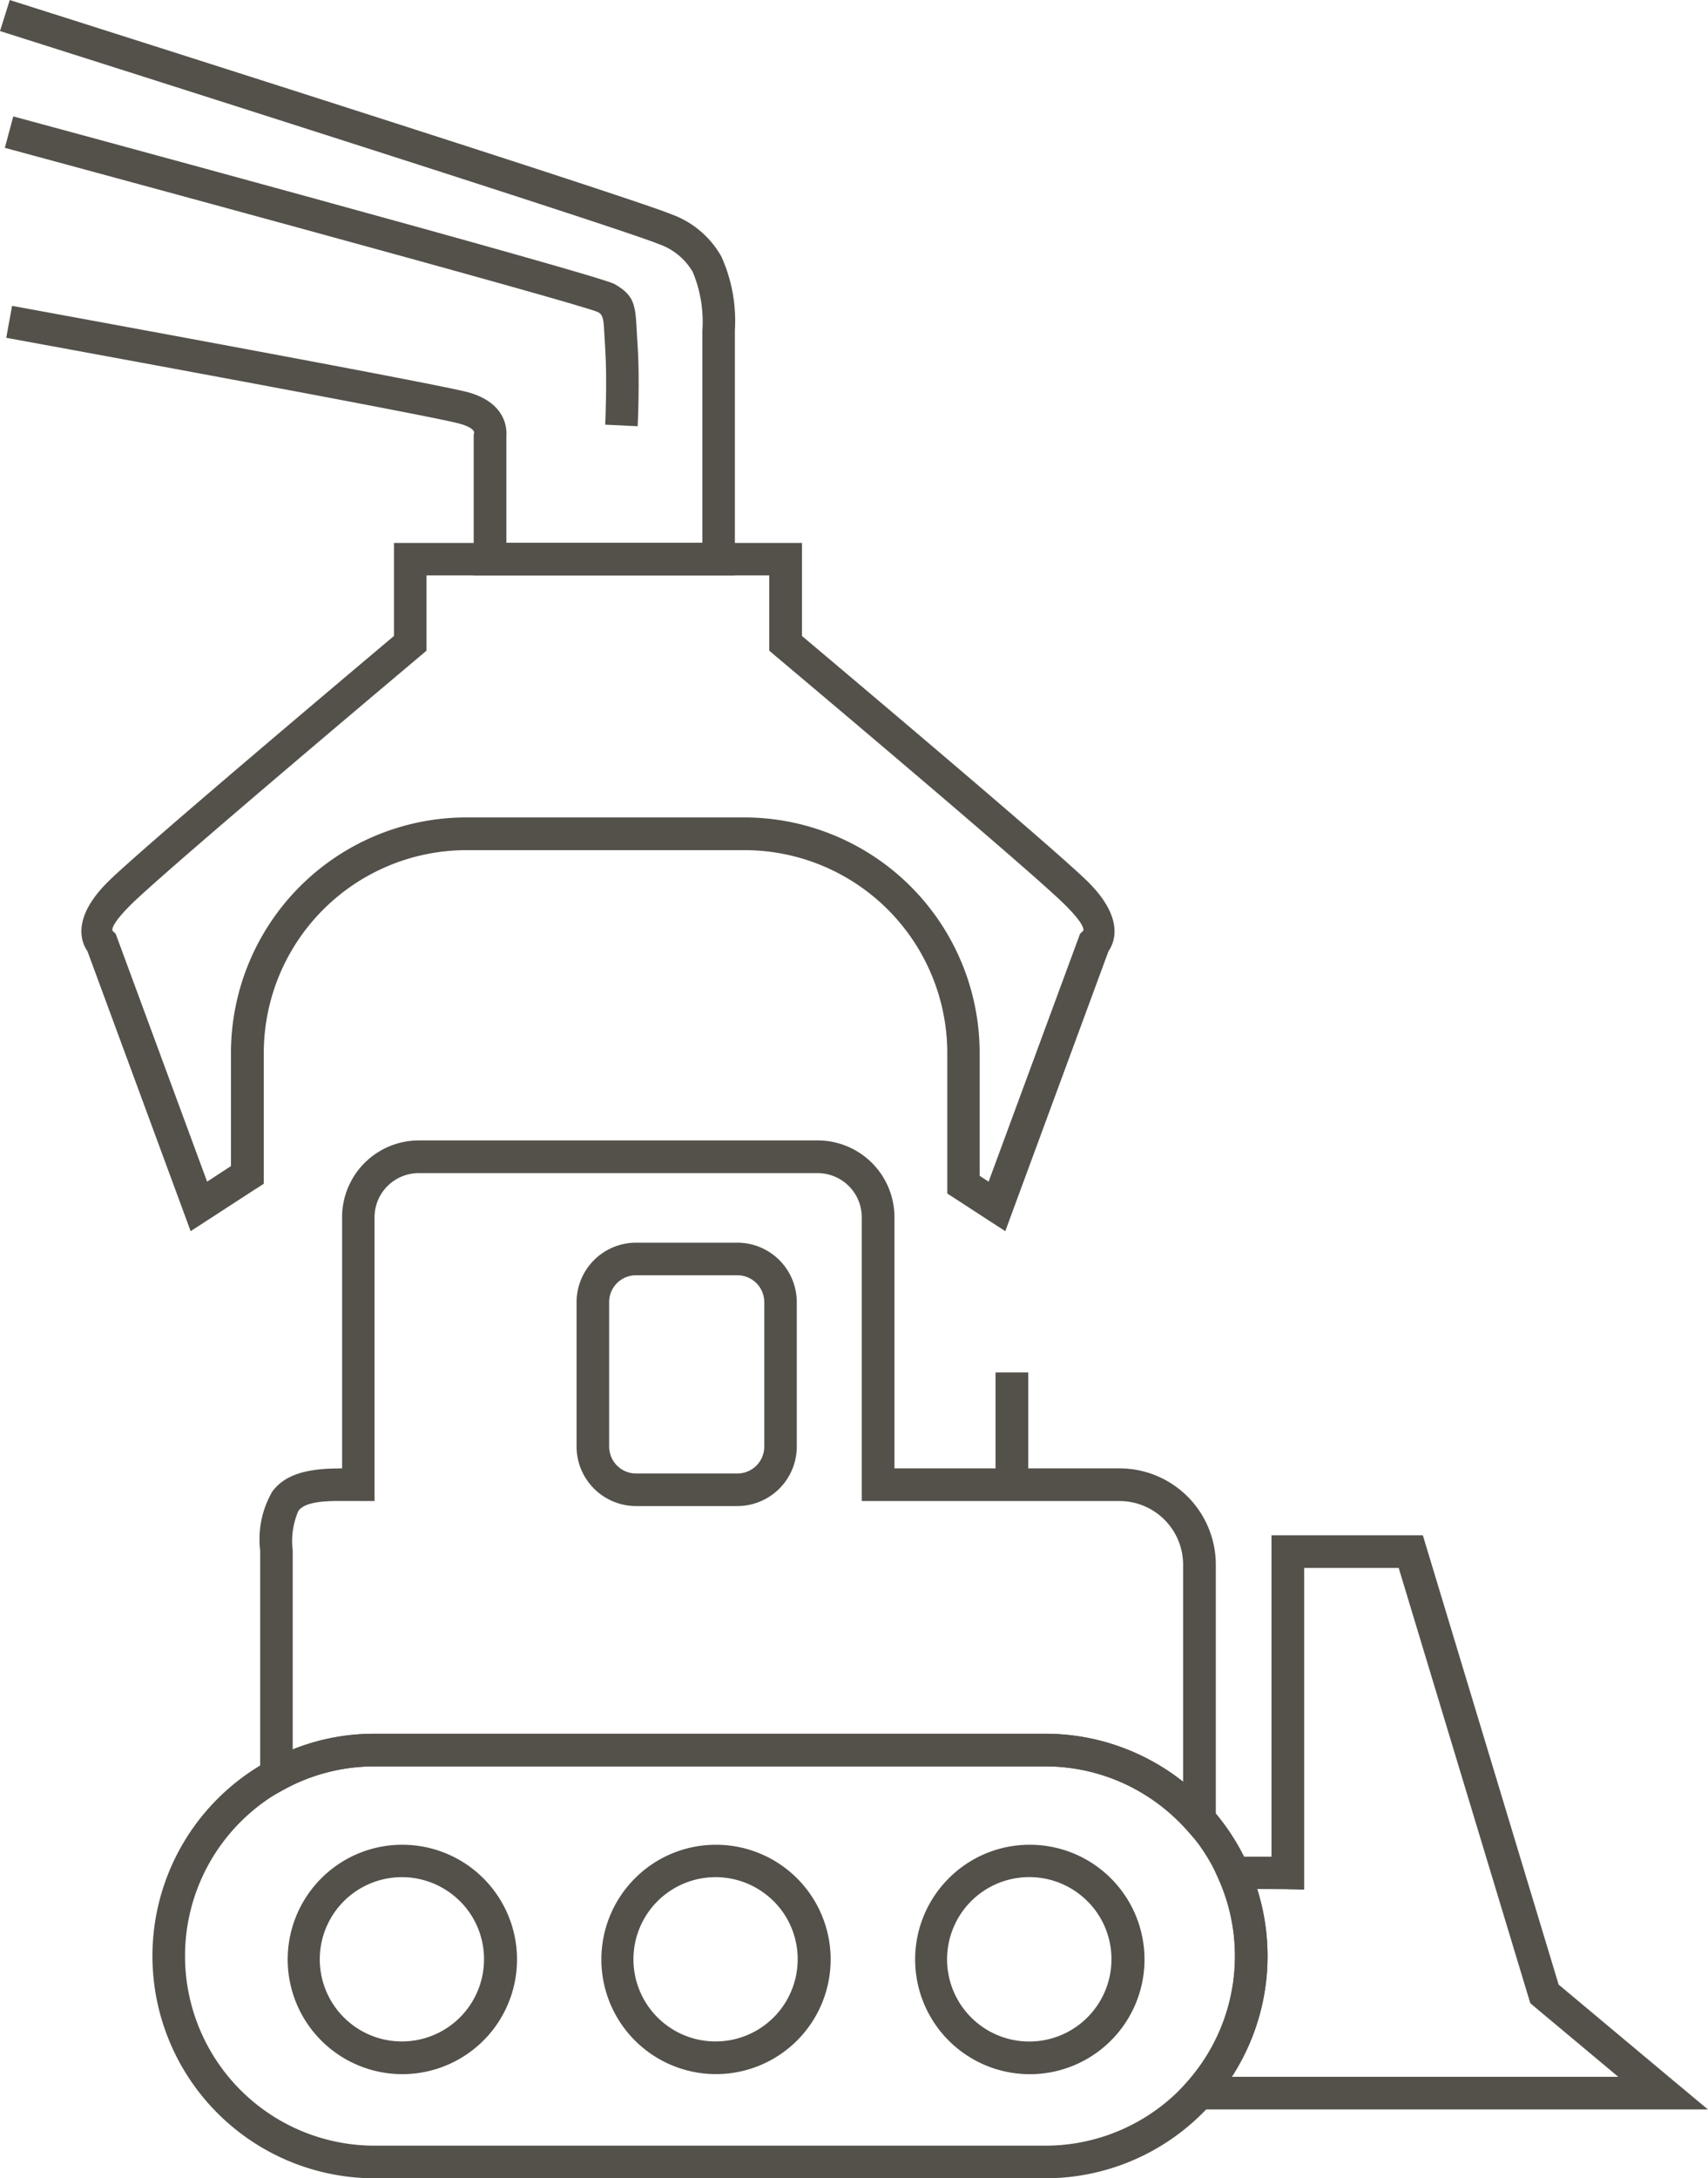 <svg xmlns="http://www.w3.org/2000/svg" width="76.251" height="97.219" viewBox="0 0 76.251 97.219">
  <g id="Vrstva_x0020_1" transform="translate(-1 1)">
    <path id="Path_25" data-name="Path 25" d="M10603.168,14007.342c.563,0,1.214,0,1.7,0V13993h6.757l.157.52,5.905,19.532,5.126,4.289,1.537,1.282H10600l1.082-1.209a8.52,8.52,0,0,0,1.6-2.624,8.429,8.429,0,0,0,.553-3.007,8.523,8.523,0,0,0-.182-1.748,8.248,8.248,0,0,0-.543-1.67l-.445-1.009Zm2.424,1.454s-.632-.009-1.366-.009c.1.308.181.621.249.944a9.867,9.867,0,0,1-.436,5.578,9.9,9.9,0,0,1-.95,1.859h17.261l-3.761-3.144-.166-.142-.064-.206-5.812-19.218h-4.221v14.356l-.739-.015Z" transform="translate(-10547.104 -13925.479)" fill="#54514b"/>
    <path id="Path_26" data-name="Path 26" d="M1400.92,15802h29.942a9.92,9.92,0,0,1,0,19.841H1400.92a9.92,9.92,0,0,1,0-19.841Zm29.942,1.454H1400.92a8.465,8.465,0,0,0,0,16.931h29.942a8.465,8.465,0,0,0,0-16.931Z" transform="translate(-1383.194 -15725.623)" fill="#54514b"/>
    <path id="Path_27" data-name="Path 27" d="M2629.112,16814a5.119,5.119,0,1,1-3.614,1.5A5.1,5.1,0,0,1,2629.112,16814Zm2.585,2.527a3.666,3.666,0,1,0,1.067,2.586A3.648,3.648,0,0,0,2631.7,16816.527Z" transform="translate(-2610.156 -16732.668)" fill="#54514b"/>
    <path id="Path_28" data-name="Path 28" d="M5489.111,16814a5.118,5.118,0,1,1-3.613,1.5A5.1,5.1,0,0,1,5489.111,16814Zm2.586,2.527a3.666,3.666,0,1,0,1.067,2.586A3.649,3.649,0,0,0,5491.7,16816.527Z" transform="translate(-5456.153 -16732.668)" fill="#54514b"/>
    <path id="Path_29" data-name="Path 29" d="M8350.111,16814a5.12,5.12,0,1,1-3.612,1.5A5.095,5.095,0,0,1,8350.111,16814Zm2.587,2.527a3.669,3.669,0,1,0,1.066,2.586A3.651,3.651,0,0,0,8352.7,16816.527Z" transform="translate(-8303.145 -16732.668)" fill="#54514b"/>
    <path id="Path_30" data-name="Path 30" d="M2376.521,10408.636h.137v-11.213a3.428,3.428,0,0,1,3.423-3.423h17.813a3.427,3.427,0,0,1,3.423,3.423v11.213h10.058a4.3,4.3,0,0,1,4.289,4.289v13.318l-1.273-1.435a8.576,8.576,0,0,0-2.874-2.125,8.376,8.376,0,0,0-3.467-.744h-29.942a8.363,8.363,0,0,0-4.034,1.028l-1.073.587v-11.247a4.239,4.239,0,0,1,.543-2.639c.509-.685,1.386-1.028,2.977-1.028Zm.867,1.454h-.867c-1.067,0-1.591.147-1.812.44a3.385,3.385,0,0,0-.255,1.769v8.881a10.374,10.374,0,0,1,1.215-.4,9.791,9.791,0,0,1,2.438-.3h29.942a9.846,9.846,0,0,1,6.155,2.159v-9.71a2.843,2.843,0,0,0-2.835-2.835h-11.511v-12.667a1.971,1.971,0,0,0-1.969-1.968h-17.813a1.972,1.972,0,0,0-1.969,1.968v12.667h-.729Z" transform="translate(-2360.386 -10344.102)" fill="#54514b"/>
    <path id="Path_31" data-name="Path 31" d="M9079.46,12509v5.009H9078V12509Z" transform="translate(-9032.556 -12448.747)" fill="#54514b"/>
    <path id="Path_32" data-name="Path 32" d="M750.911,4976.815l-2.164,1.405-.764.495-.313-.852-4.294-11.644c-.284-.412-.7-1.479.9-3.08,1.4-1.4,11.071-9.543,12.785-10.988V4948h18.215v4.152c1.714,1.445,11.384,9.587,12.784,10.988,1.6,1.6,1.185,2.668.9,3.08l-4.294,11.644-.313.852-.764-.495-1.493-.97-.333-.215v-6.292h0a9.06,9.06,0,0,0-9.034-9.034H760.283a9.06,9.06,0,0,0-9.034,9.034h0v5.855l-.333.216Zm-2.194-.309,1.067-.695v-5.073h0a10.516,10.516,0,0,1,10.488-10.488H772.72a10.516,10.516,0,0,1,10.488,10.488h0v5.508l.4.26,4.02-10.894.064-.172.132-.123s.2-.166-.8-1.16c-1.547-1.548-12.917-11.1-12.951-11.13l-.259-.22v-3.359h-15.3v3.359l-.259.22c-.034.03-11.4,9.583-12.951,11.13-.994.994-.8,1.16-.8,1.16l.132.123.064.172,4.02,10.894Z" transform="translate(-738.473 -4924.768)" fill="#54514b"/>
    <path id="Path_33" data-name="Path 33" d="M1.431-1c.078.024,27.635,8.765,29.525,9.558a4.174,4.174,0,0,1,2.252,1.9,6.972,6.972,0,0,1,.6,3.285V24.687H22.148V18.4l.02-.083s.049-.211-.641-.406C20.2,17.533,1.333,14.086,1.279,14.076l.26-1.425c.054.01,19.018,3.476,20.384,3.863,1.645.47,1.714,1.582,1.684,1.963v4.75h8.75V13.748a5.763,5.763,0,0,0-.431-2.61A2.817,2.817,0,0,0,30.4,9.89C28.626,9.145,1.078.41,1,.386L1.436-1Z" fill="#54514b"/>
    <path id="Path_34" data-name="Path 34" d="M46.372,1060c.073.02,26.088,7.056,26.842,7.482.916.524.935.95,1,2.223.01.147.015.318.034.573.1,1.479,0,3.54,0,3.55l-1.449-.069s.093-1.973,0-3.383c-.01-.181-.024-.4-.034-.6-.034-.676-.049-.906-.274-1.033-.592-.338-26.421-7.32-26.495-7.34l.377-1.405Z" transform="translate(-44.78 -1055.805)" fill="#54514b"/>
    <path id="Path_35" data-name="Path 35" d="M5260.654,11326h4.524a2.657,2.657,0,0,1,2.653,2.654v6.448a2.657,2.657,0,0,1-2.653,2.653h-4.524a2.659,2.659,0,0,1-2.654-2.653v-6.448a2.659,2.659,0,0,1,2.654-2.654Zm4.524,1.454h-4.524a1.2,1.2,0,0,0-1.2,1.2v6.448a1.215,1.215,0,0,0,.353.847,1.2,1.2,0,0,0,.848.353h4.524a1.2,1.2,0,0,0,1.2-1.2v-6.448a1.2,1.2,0,0,0-1.2-1.2Z" transform="translate(-5231.26 -11271.539)" fill="#54514b"/>
  </g>
</svg>
